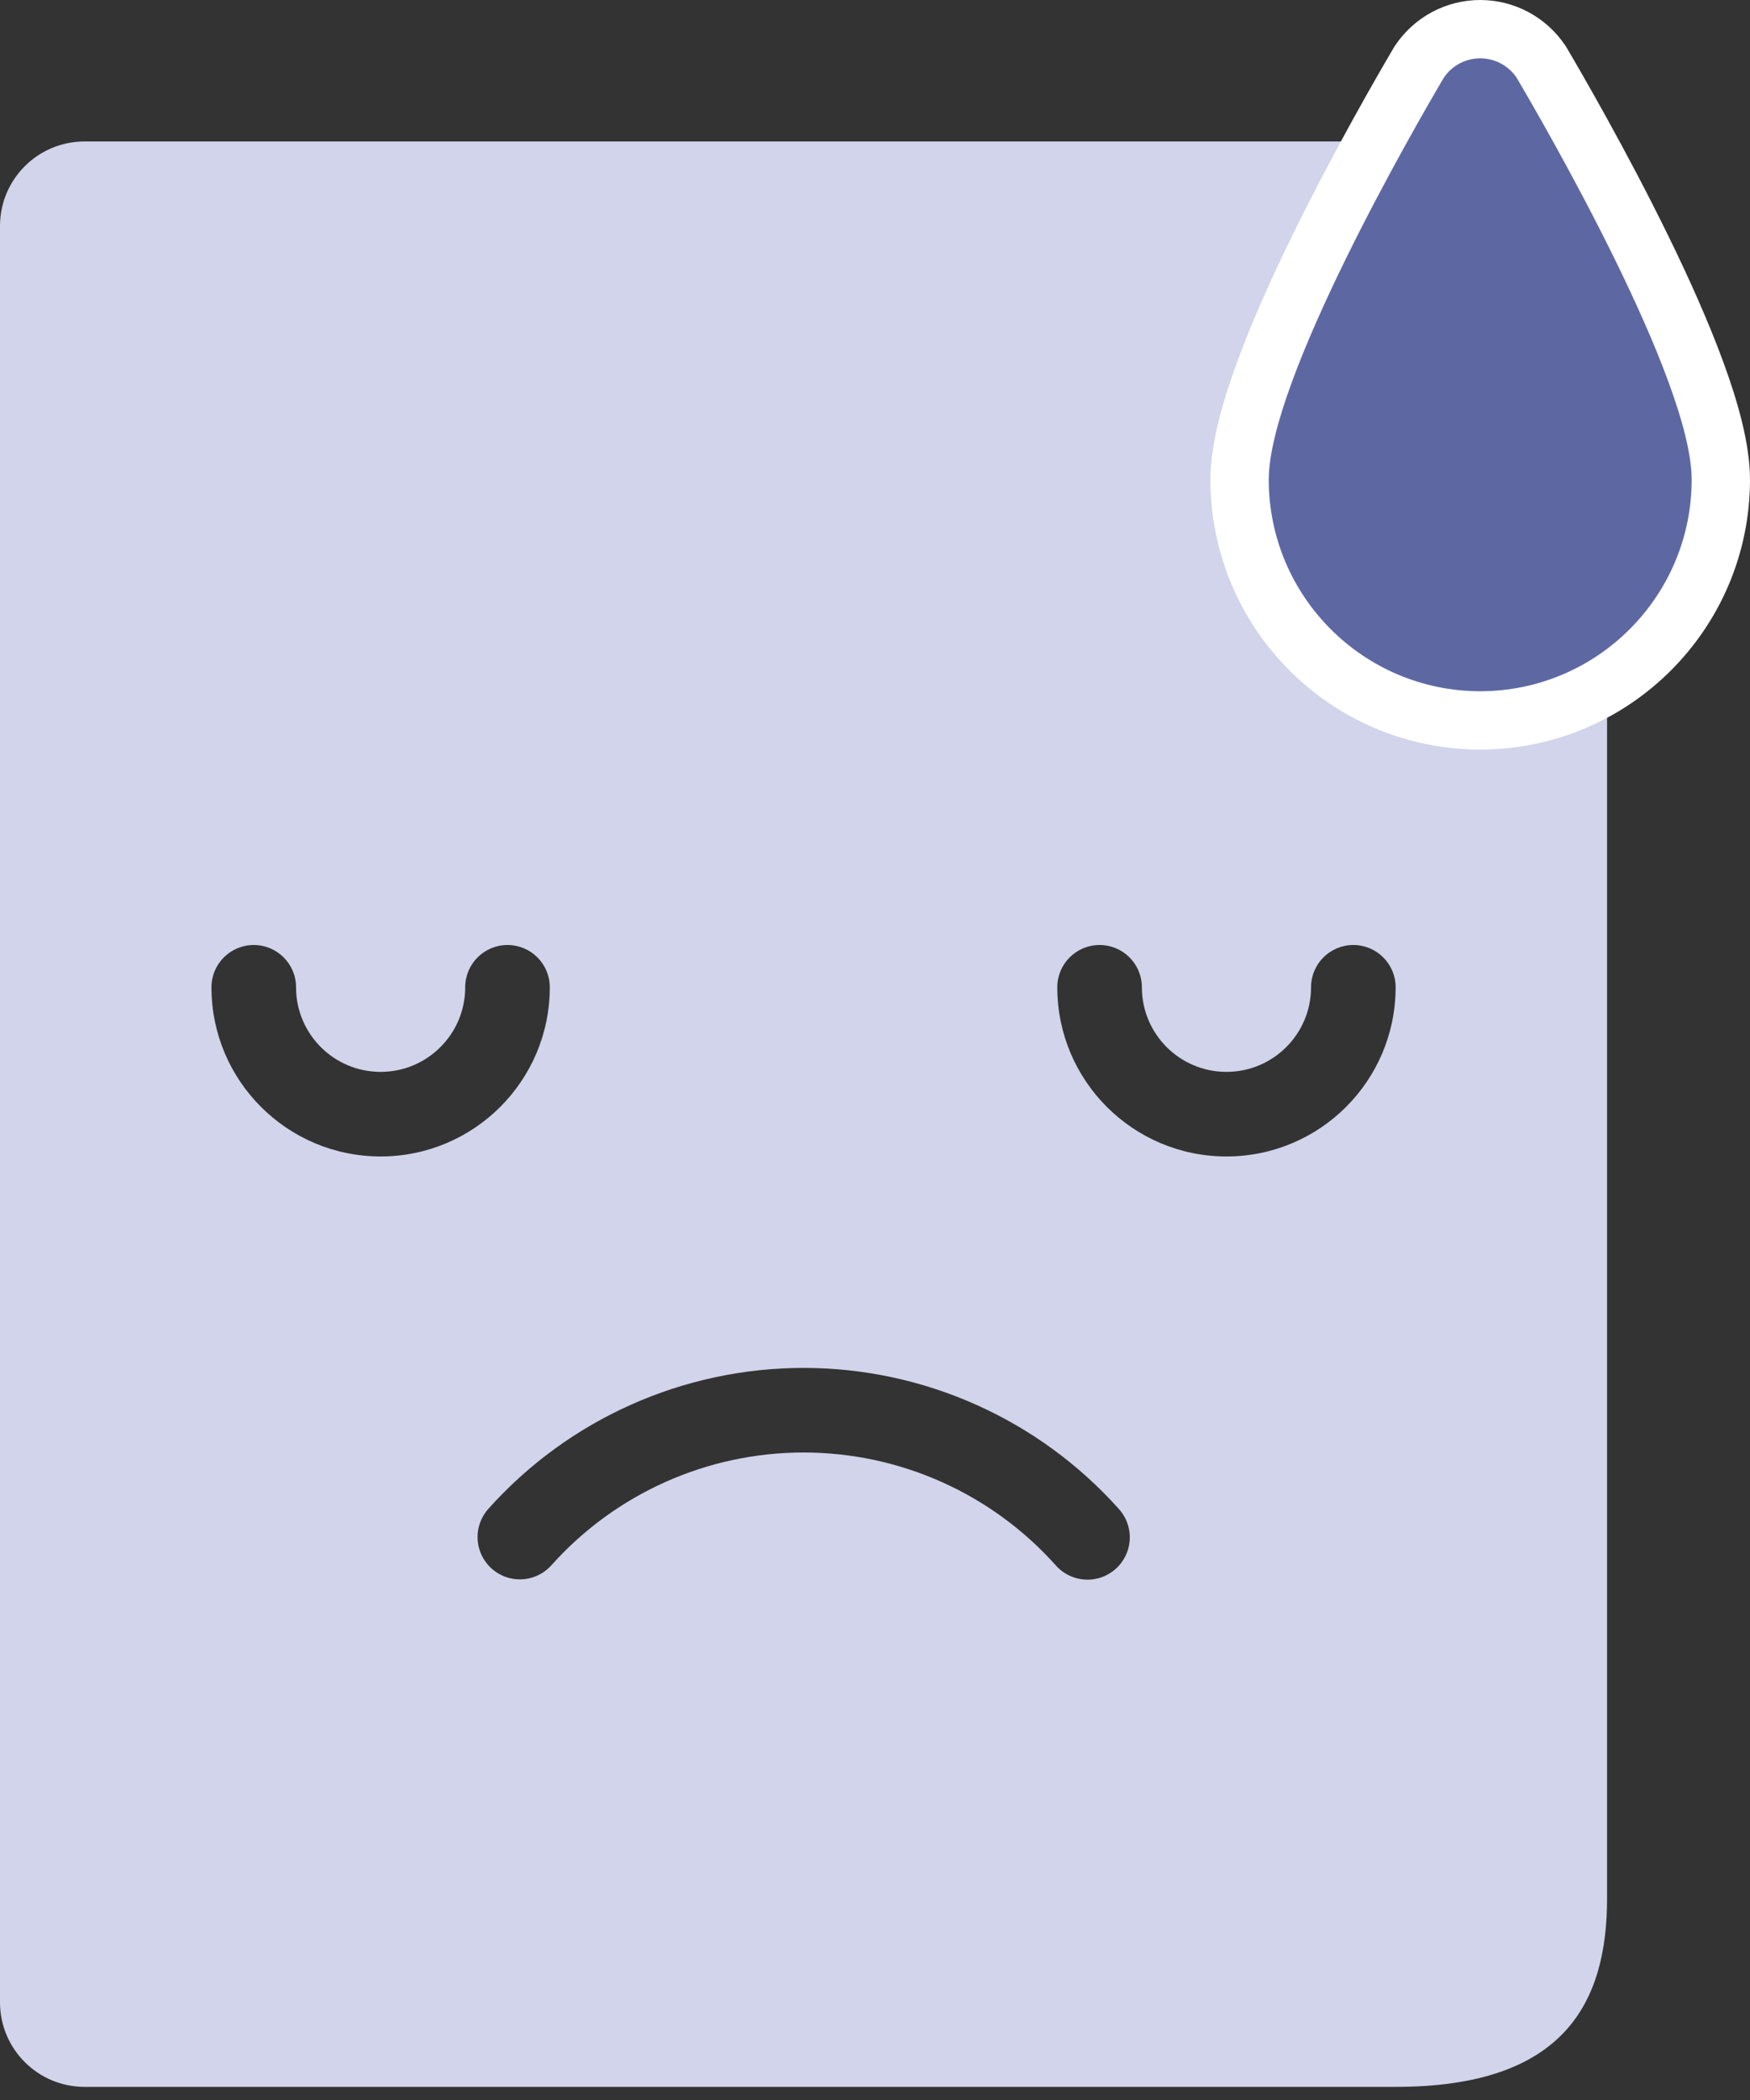 <svg width="60" height="72" viewBox="0 0 60 72" fill="none" xmlns="http://www.w3.org/2000/svg">
<rect x="0" y="0" width="60" height="72" fill="#333333" stroke="none"/>
<path d="M52.2 4.85C53.802 4.85 55.1 6.148 55.1 7.75V65.075C55.1 68.65 53.65 71.55 47.85 71.55H2.9C1.298 71.55 0 70.251 0 68.65V7.75C0 6.148 1.298 4.85 2.9 4.85H52.2ZM17.823 54.15C18.236 54.15 18.629 53.974 18.904 53.667C21.104 51.206 24.249 49.8 27.55 49.8C30.851 49.8 33.996 51.206 36.196 53.667C36.54 54.058 37.068 54.235 37.579 54.13C38.089 54.024 38.504 53.653 38.665 53.157C38.826 52.662 38.708 52.117 38.357 51.732C35.606 48.657 31.676 46.9 27.55 46.9C23.424 46.9 19.494 48.657 16.743 51.732C16.362 52.159 16.266 52.769 16.5 53.291C16.733 53.813 17.252 54.15 17.823 54.15ZM46.4 32.4C45.599 32.4 44.95 33.049 44.95 33.85C44.95 35.451 43.652 36.75 42.05 36.75C40.448 36.75 39.15 35.451 39.15 33.85C39.15 33.049 38.501 32.4 37.7 32.4C36.899 32.4 36.25 33.049 36.25 33.85C36.25 37.053 38.847 39.65 42.05 39.65C45.253 39.65 47.85 37.053 47.85 33.85C47.85 33.049 47.201 32.4 46.4 32.4ZM8.7 32.4C7.899 32.4 7.25 33.049 7.25 33.85C7.25 37.053 9.847 39.65 13.05 39.65C16.253 39.65 18.85 37.053 18.85 33.85C18.85 33.049 18.201 32.4 17.4 32.4C16.599 32.4 15.95 33.049 15.95 33.85C15.95 35.451 14.652 36.75 13.05 36.75C11.448 36.75 10.15 35.451 10.15 33.85C10.15 33.049 9.501 32.4 8.7 32.4Z" fill="#D1D4EA"/>
<path d="M42.5 16.45L42.5 16.451C42.505 21.004 46.195 24.694 50.749 24.7L50.751 24.7C55.305 24.694 58.995 21.004 59 16.451V16.45C59 15.405 58.632 14.081 58.142 12.746C57.641 11.38 56.969 9.889 56.273 8.47C54.882 5.631 53.367 3.016 52.86 2.156L52.845 2.131L52.828 2.106C52.362 1.415 51.584 1 50.75 1C49.916 1 49.138 1.415 48.672 2.106L48.655 2.131L48.64 2.156C48.133 3.016 46.618 5.631 45.227 8.47C44.531 9.889 43.859 11.38 43.358 12.746C42.868 14.081 42.5 15.405 42.5 16.45Z" fill="white" stroke="white" stroke-width="2"/>
<path d="M50.75 23.7C46.748 23.695 43.505 20.452 43.5 16.45C43.5 13.025 48.498 4.365 49.502 2.664C49.781 2.249 50.249 2 50.75 2C51.251 2 51.719 2.249 51.998 2.664C53.002 4.365 58 13.025 58 16.45C57.995 20.452 54.752 23.695 50.75 23.7Z" fill="#5D68A3"/>
</svg>

